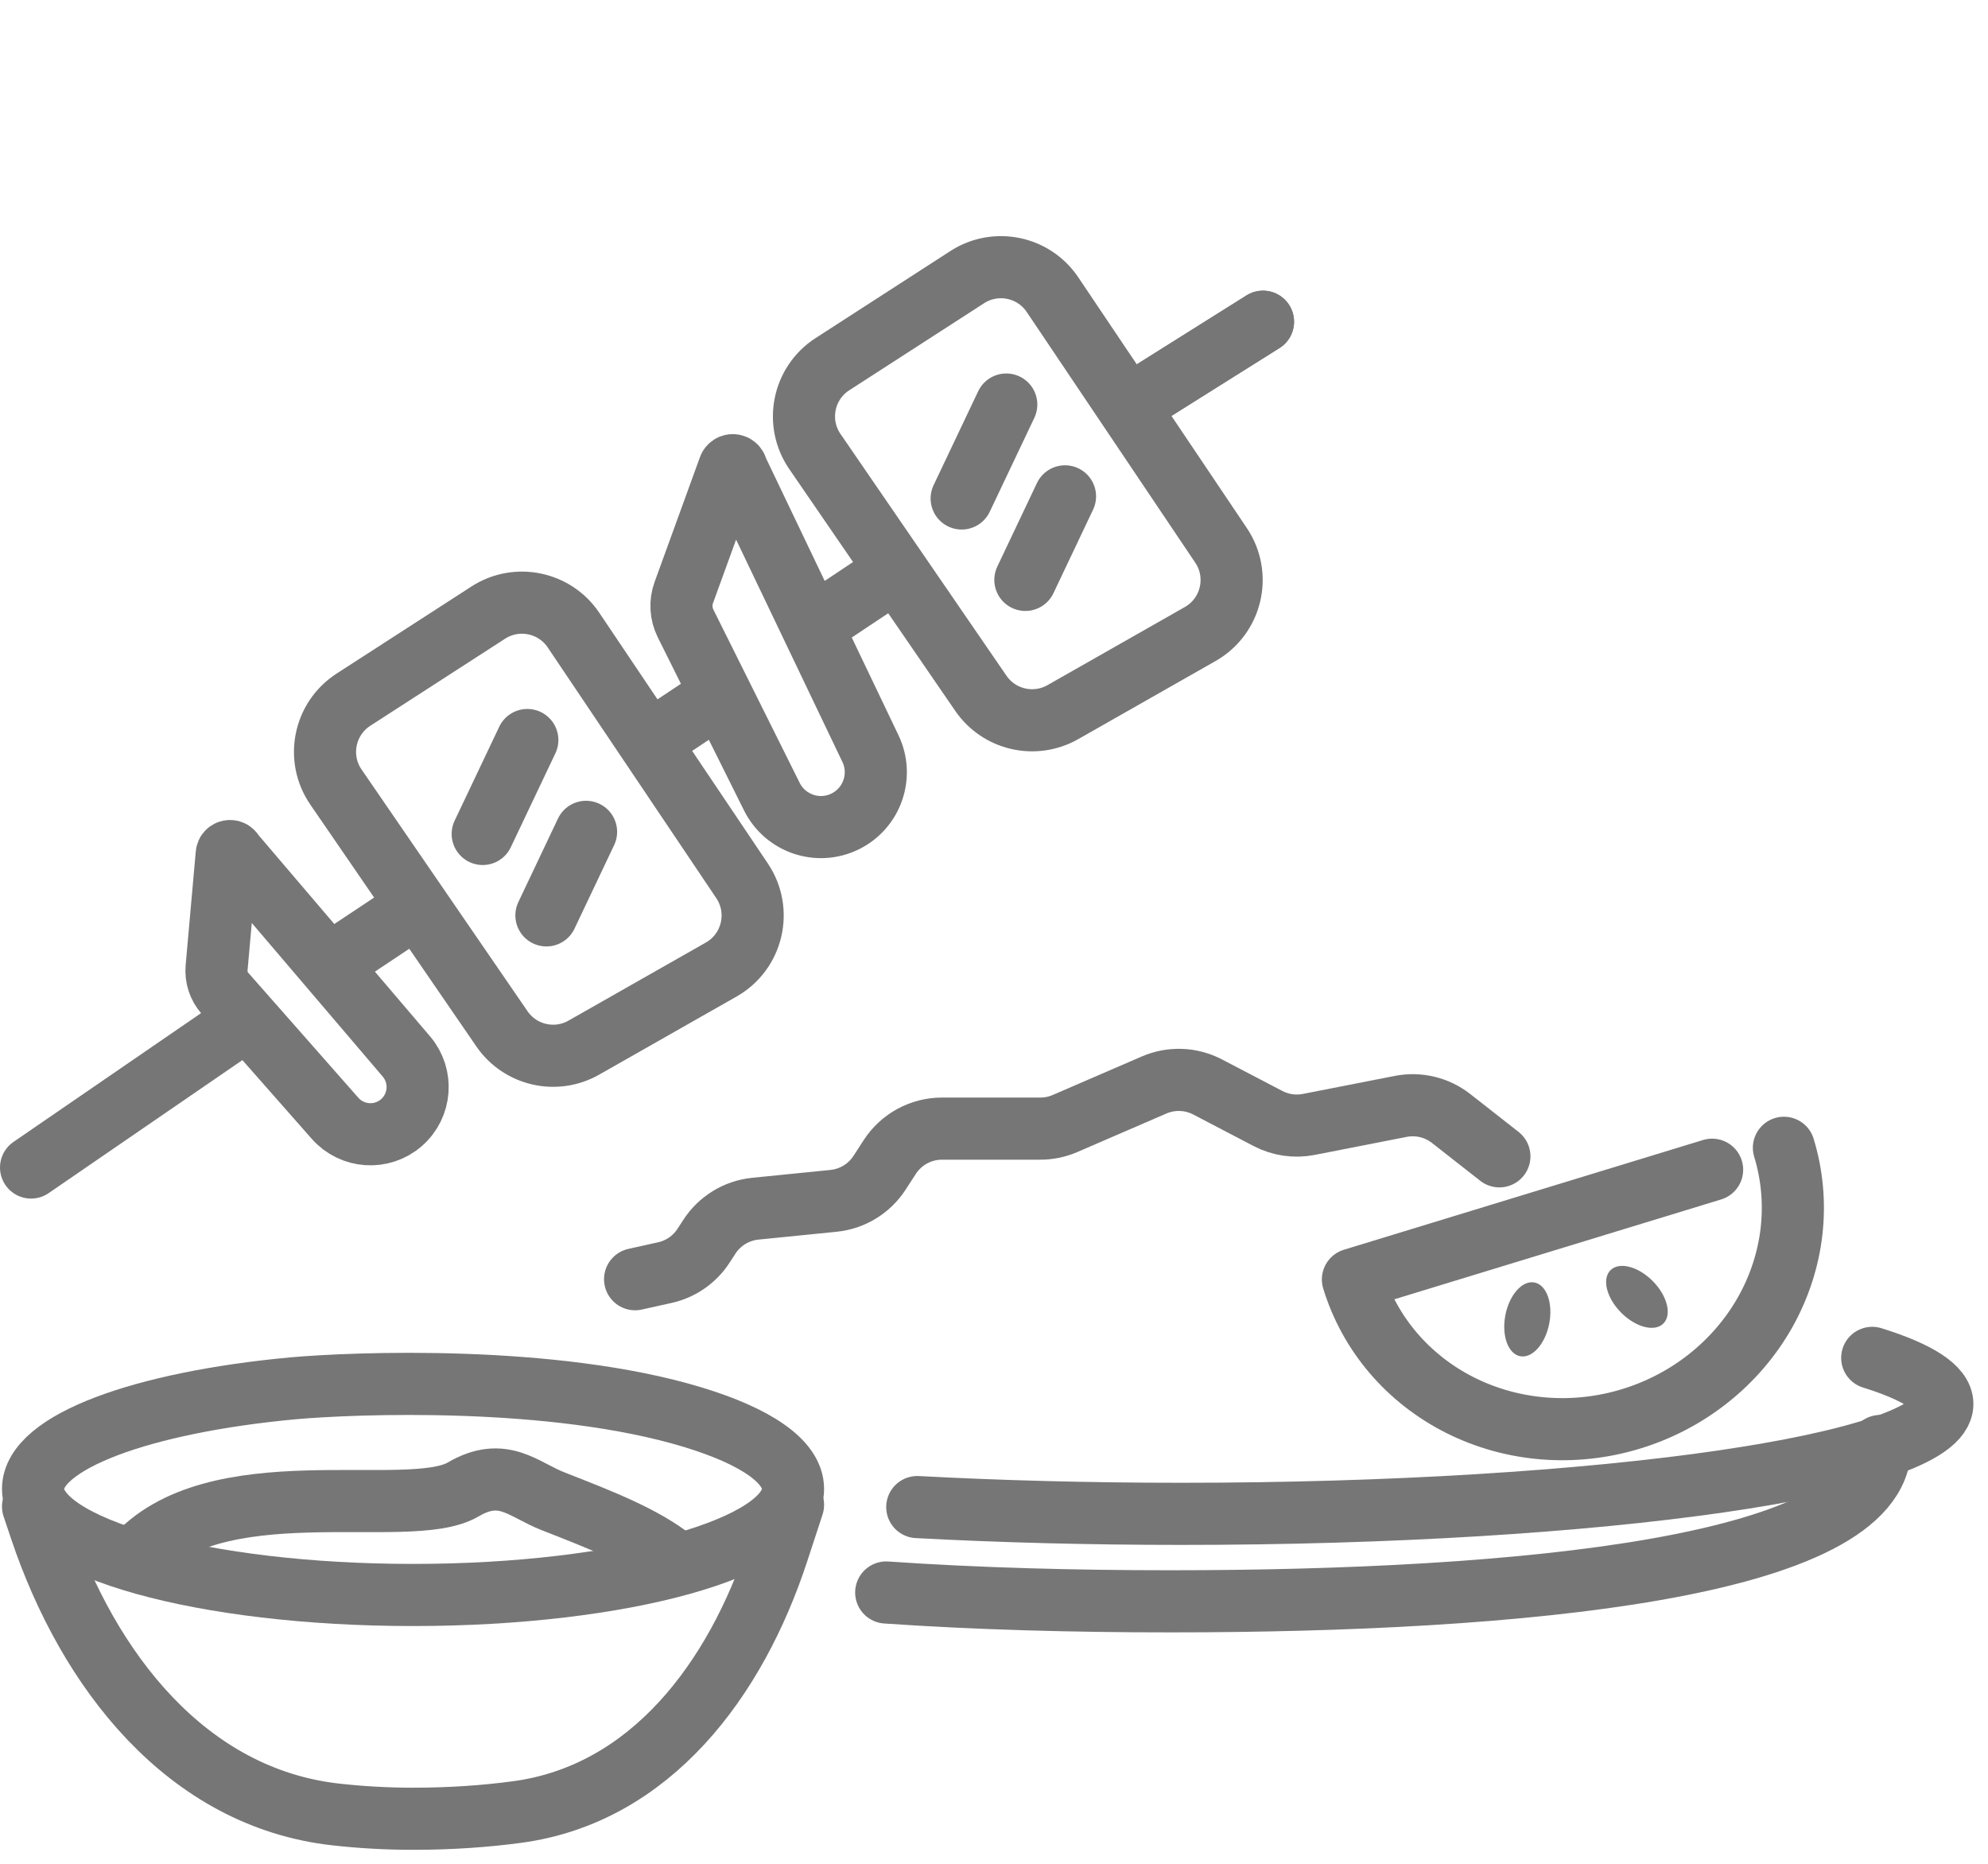 <svg width="64" height="60" viewBox="0 0 64 60" fill="none" xmlns="http://www.w3.org/2000/svg">
<path d="M40.66 10.357L36.553 12.937" stroke="#767676" stroke-width="2" stroke-linecap="round" stroke-linejoin="round"/>
<path d="M40.66 10.357L36.553 12.937" stroke="#767676" stroke-width="2" stroke-linecap="round" stroke-linejoin="round"/>
<path d="M23.724 15.11L28.022 24.098C28.44 24.972 28.075 26.02 27.204 26.446C26.333 26.872 25.282 26.515 24.849 25.647L22.072 20.073C21.917 19.761 21.896 19.399 22.015 19.072L23.474 15.057C23.518 14.937 23.692 14.952 23.714 15.078C23.716 15.089 23.719 15.1 23.724 15.11Z" stroke="#767676" stroke-width="2" stroke-linecap="round" stroke-linejoin="round"/>
<path d="M7.519 27.483L13.082 34.009C13.623 34.644 13.551 35.597 12.921 36.143C12.29 36.69 11.337 36.626 10.785 35.999L7.242 31.977C7.044 31.752 6.946 31.455 6.973 31.156L7.299 27.494C7.309 27.385 7.457 27.359 7.503 27.459C7.507 27.467 7.512 27.476 7.519 27.483Z" stroke="#767676" stroke-width="2" stroke-linecap="round" stroke-linejoin="round"/>
<path d="M34.286 15.979C33.788 17.029 33.508 17.617 33.01 18.668M32.395 13.023L30.959 16.047M31.577 22.319L26.234 14.536C25.596 13.608 25.851 12.335 26.798 11.724L31.139 8.921C32.054 8.33 33.275 8.581 33.883 9.485L39.309 17.556C39.959 18.522 39.65 19.836 38.638 20.411L34.215 22.926C33.311 23.439 32.165 23.176 31.577 22.319Z" stroke="#767676" stroke-width="2" stroke-linecap="round" stroke-linejoin="round"/>
<path d="M18.867 26.779C18.369 27.829 18.089 28.418 17.591 29.468M16.976 23.823L15.54 26.847M16.158 33.119L10.815 25.337C10.177 24.408 10.432 23.136 11.379 22.524L15.719 19.721C16.635 19.13 17.856 19.381 18.464 20.286L23.89 28.356C24.539 29.322 24.23 30.636 23.219 31.211L18.795 33.726C17.892 34.239 16.746 33.976 16.158 33.119Z" stroke="#767676" stroke-width="2" stroke-linecap="round" stroke-linejoin="round"/>
<path d="M28.516 18.593L26.71 19.795" stroke="#767676" stroke-width="2" stroke-linecap="round" stroke-linejoin="round"/>
<path d="M22.939 22.535L21.134 23.737" stroke="#767676" stroke-width="2" stroke-linecap="round" stroke-linejoin="round"/>
<path d="M13.097 29.394L11.291 30.596" stroke="#767676" stroke-width="2" stroke-linecap="round" stroke-linejoin="round"/>
<path d="M7.68 32.999L1 37.585" stroke="#767676" stroke-width="2" stroke-linecap="round" stroke-linejoin="round"/>
<path d="M60.273 43.713C61.722 44.165 62.53 44.668 62.53 45.198C62.53 47.151 51.561 48.734 38.03 48.734C35.042 48.734 32.178 48.657 29.53 48.516" stroke="#767676" stroke-width="2" stroke-linecap="round"/>
<path d="M60.53 46.55C60.53 50.48 48.848 51.55 37.673 51.55C34.578 51.55 31.444 51.468 28.53 51.266" stroke="#767676" stroke-width="2" stroke-linecap="round"/>
<path d="M48.27 37.225L46.715 36.006C46.257 35.648 45.667 35.506 45.097 35.617L42.132 36.198C41.686 36.285 41.224 36.218 40.822 36.008L38.875 34.991C38.34 34.712 37.709 34.689 37.155 34.928L34.285 36.169C34.035 36.277 33.765 36.333 33.492 36.333H30.324C29.647 36.333 29.016 36.676 28.647 37.243L28.313 37.758C27.982 38.266 27.439 38.597 26.836 38.658L24.315 38.911C23.711 38.972 23.167 39.304 22.837 39.814L22.65 40.102C22.365 40.543 21.917 40.854 21.404 40.968L20.446 41.181" stroke="#767676" stroke-width="2" stroke-linecap="round" stroke-linejoin="round"/>
<path d="M57.43 36.95C57.695 37.817 57.778 38.731 57.675 39.639C57.571 40.548 57.282 41.432 56.826 42.243C56.369 43.053 55.753 43.773 55.012 44.362C54.272 44.952 53.422 45.398 52.511 45.676C51.6 45.955 50.646 46.06 49.702 45.985C48.759 45.91 47.846 45.657 47.014 45.24C46.182 44.823 45.449 44.251 44.855 43.556C44.262 42.861 43.82 42.056 43.555 41.189L55.118 37.656" stroke="#767676" stroke-width="2" stroke-linecap="round" stroke-linejoin="round"/>
<ellipse cx="49.169" cy="42.473" rx="0.719" ry="1.209" transform="rotate(11.013 49.169 42.473)" fill="#767676"/>
<ellipse cx="52.698" cy="41.749" rx="0.719" ry="1.209" transform="rotate(135.324 52.698 41.749)" fill="#767676"/>
<path d="M13.297 51.346C20.053 51.346 25.53 49.818 25.53 47.932C25.53 47.043 24.31 46.232 22.311 45.625C17.804 44.255 11.366 44.52 9.434 44.693C4.571 45.144 1.064 46.424 1.064 47.932C1.064 49.818 6.541 51.346 13.297 51.346Z" stroke="#767676" stroke-width="2" stroke-linecap="round" stroke-linejoin="round"/>
<path d="M1.064 48.501L1.305 49.218C2.839 53.788 6.02 57.876 10.81 58.412C11.59 58.499 12.421 58.55 13.297 58.55C14.528 58.55 15.641 58.468 16.637 58.335C20.937 57.762 23.685 54.075 25.036 49.953L25.53 48.446" stroke="#767676" stroke-width="2" stroke-linecap="round" stroke-linejoin="round"/>
<path d="M4.284 50.219C6.859 47.195 13.155 48.979 14.907 47.951C16.195 47.195 16.838 47.951 17.804 48.329C19.414 48.959 20.701 49.463 21.667 50.219" stroke="#767676" stroke-width="2" stroke-linecap="round" stroke-linejoin="round"/>
</svg>
